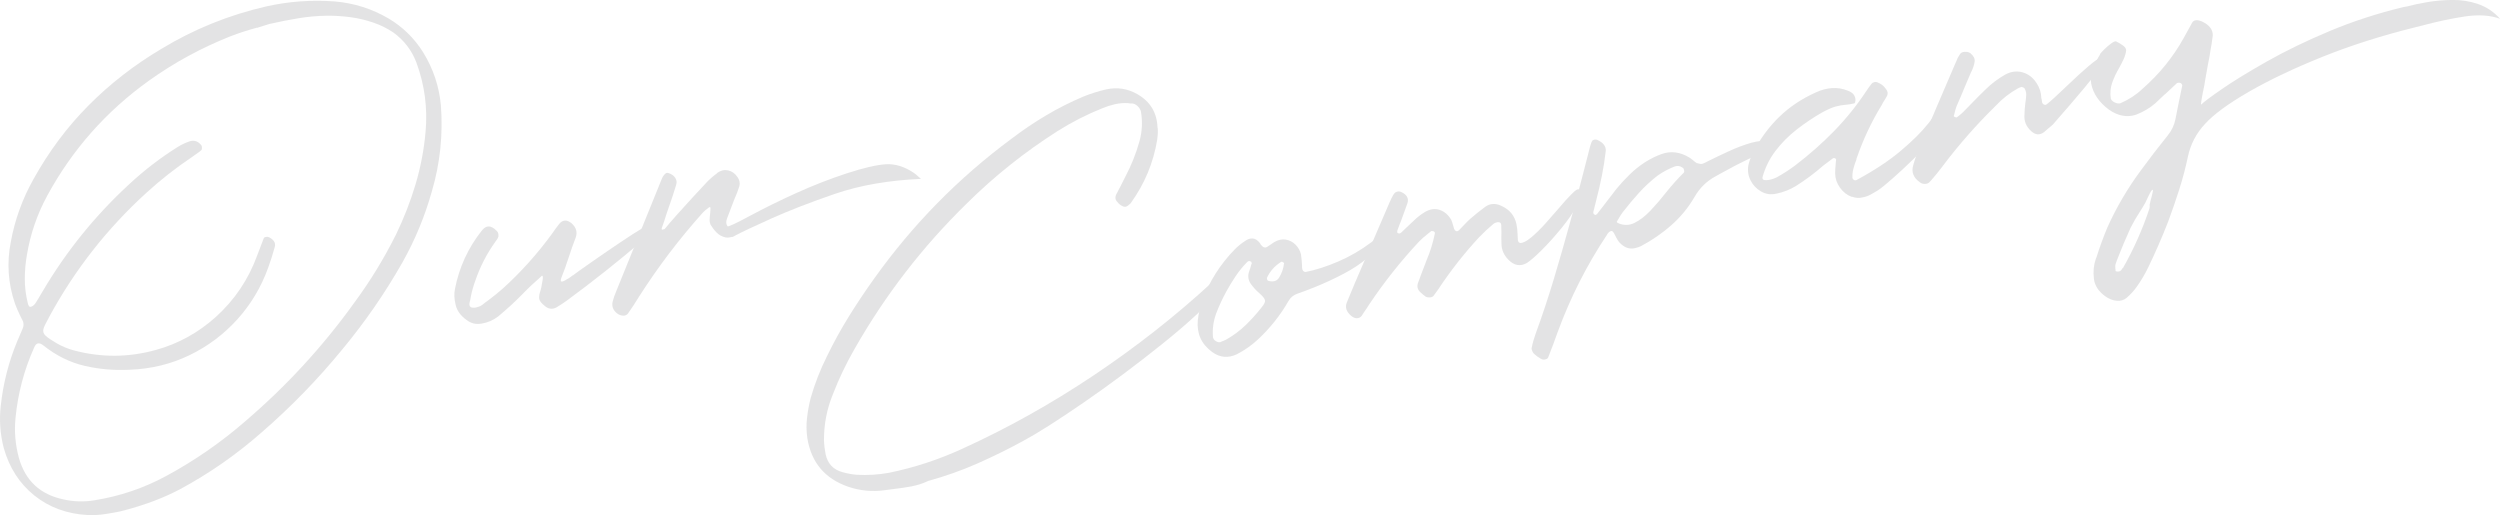 <svg width="728" height="150" viewBox="0 0 728 150" fill="none" xmlns="http://www.w3.org/2000/svg">
<g clip-path="url(#clip0_25173_10539)">
<g opacity="0.5">
<path d="M35.093 148.905C33.756 149.19 32.27 149.445 30.648 149.7C29.026 149.955 27.314 150.045 25.543 149.985C19.521 149.655 14.341 147.764 10.016 144.299C5.691 140.833 2.703 136.212 1.081 130.421C0.03 126.355 -0.255 122.244 0.225 118.104C0.931 111.592 2.538 105.336 5.03 99.335C5.286 98.72 5.541 98.135 5.796 97.564C6.082 96.889 6.367 96.214 6.652 95.539C6.968 94.759 6.922 93.994 6.532 93.228C6.337 92.868 6.142 92.493 5.946 92.088C5.346 90.873 4.82 89.658 4.355 88.413C2.343 82.516 1.937 76.5 3.153 70.379C4.34 63.958 6.532 57.882 9.761 52.15C14.22 44.109 19.581 36.937 25.828 30.651C32.075 24.365 39.132 18.889 47.001 14.223C56.506 8.462 66.687 4.351 77.559 1.86C84.151 0.39 90.803 -0.09 97.515 0.42C103.116 0.9 108.342 2.565 113.162 5.386C117.291 7.846 120.64 11.117 123.208 15.213C126.151 19.969 127.878 25.13 128.388 30.681C129.034 39.218 128.163 47.589 125.746 55.781C123.703 63.028 120.85 69.914 117.171 76.455C112.081 85.412 106.255 93.829 99.692 101.735C92.575 110.437 84.766 118.464 76.267 125.845C68.984 132.266 61.086 137.787 52.557 142.393C47.842 144.914 42.391 146.984 36.189 148.62C35.814 148.71 35.423 148.8 35.048 148.905H35.093ZM74.856 8.057C72.213 8.762 69.615 9.602 67.092 10.577C58.653 13.923 50.725 18.229 43.322 23.525C30.918 32.421 21.083 43.539 13.8 56.906C10.857 62.307 8.875 68.053 7.853 74.145C7.433 76.515 7.223 78.871 7.223 81.211C7.223 83.552 7.508 85.877 8.079 88.203C8.079 88.248 8.109 88.293 8.109 88.353C8.169 88.593 8.259 88.833 8.394 89.073C8.529 89.313 8.739 89.403 9.025 89.328C9.265 89.268 9.505 89.133 9.761 88.923C10.016 88.713 10.211 88.488 10.346 88.248C10.902 87.407 11.412 86.552 11.908 85.682C12.088 85.382 12.283 85.067 12.493 84.707C19.341 73.109 27.735 62.742 37.661 53.606C42 49.57 46.67 45.984 51.686 42.834C52.857 42.098 54.103 41.513 55.41 41.093C56.641 40.793 57.692 41.153 58.548 42.203C58.683 42.323 58.758 42.488 58.788 42.713C58.818 42.938 58.818 43.148 58.788 43.359C58.758 43.569 58.683 43.719 58.548 43.794C58.353 43.989 58.113 44.184 57.857 44.349C57.137 44.874 56.431 45.384 55.74 45.849C51.115 48.955 46.775 52.36 42.706 56.081C31.234 66.508 21.788 78.541 14.386 92.178C14.295 92.403 14.175 92.628 14.025 92.868C13.289 94.159 12.824 95.149 12.644 95.854C12.463 96.559 12.674 97.174 13.259 97.745C13.845 98.3 14.941 99.035 16.518 99.965C18.049 100.85 19.671 101.525 21.398 102.005C29.432 104.151 37.42 104.121 45.394 101.9C51.896 100.1 57.707 96.904 62.813 92.328C68.324 87.347 72.363 81.346 74.916 74.325C75.516 72.674 76.147 71.024 76.793 69.404C76.883 69.179 77.108 69.044 77.439 68.984C77.784 68.924 78.084 68.969 78.37 69.089C79.751 69.809 80.307 70.724 80.036 71.849C80.006 71.954 79.976 72.089 79.916 72.254C79.391 74.19 78.775 76.11 78.084 77.986C76.057 83.612 73.069 88.608 69.135 92.974C65.2 97.339 60.56 100.82 55.215 103.416C49.869 106.011 44.042 107.436 37.766 107.676C33.186 107.901 28.786 107.511 24.567 106.521C20.347 105.531 16.383 103.566 12.704 100.655C11.442 99.605 10.526 99.785 9.956 101.18C7.028 107.691 5.226 114.518 4.52 121.689C4.129 125.605 4.46 129.506 5.511 133.362C7.403 140.038 11.773 144.059 18.62 145.454C21.548 146.099 24.491 146.174 27.435 145.694C34.898 144.509 41.94 142.123 48.547 138.523C56.716 134.097 64.329 128.831 71.372 122.709C83.385 112.447 94.031 100.88 103.281 87.993C107.846 81.796 111.841 75.24 115.279 68.369C117.577 63.628 119.484 58.767 120.97 53.801C122.457 48.835 123.448 43.719 123.914 38.483C124.559 31.536 123.673 24.755 121.241 18.169C119.859 14.583 117.607 11.672 114.483 9.422C112.666 8.207 110.729 7.261 108.642 6.556C106.495 5.821 104.302 5.311 102.065 5.011C99.828 4.711 97.545 4.561 95.233 4.576C92.425 4.621 89.632 4.861 86.854 5.326C84.076 5.791 81.298 6.331 78.535 6.961C78.445 6.991 78.37 7.006 78.325 7.021C77.168 7.411 75.997 7.771 74.826 8.117L74.856 8.057Z" fill="#C8C8C9"/>
<path d="M132.473 84.182C133.689 77.896 136.287 72.224 140.281 67.168C141.588 65.488 143.044 65.533 144.696 67.288C144.891 67.439 145.011 67.678 145.086 67.979C145.162 68.294 145.177 68.579 145.147 68.834C145.011 69.314 144.756 69.779 144.366 70.229C144.321 70.229 144.306 70.274 144.306 70.319C141.753 73.86 139.786 77.701 138.389 81.811C137.819 83.357 137.383 84.962 137.068 86.582C136.993 87.107 136.888 87.603 136.752 88.098C136.662 88.368 136.662 88.653 136.737 88.938C136.813 89.223 137.008 89.418 137.338 89.538C137.879 89.658 138.419 89.628 138.975 89.433C139.591 89.283 140.131 89.028 140.597 88.653C141.092 88.233 141.633 87.828 142.188 87.438C143.72 86.312 145.192 85.112 146.588 83.867C151.814 79.111 156.529 73.845 160.733 68.084C161.394 67.108 162.1 66.163 162.821 65.233C163.827 63.988 165.013 63.898 166.379 64.963C167.791 66.178 168.211 67.588 167.641 69.179C166.935 71.009 166.259 72.945 165.599 74.97C164.908 77.1 164.202 79.096 163.451 80.941C163.256 81.541 163.241 81.886 163.451 81.961C163.646 82.036 163.962 81.961 164.412 81.721C164.863 81.481 165.298 81.226 165.734 80.941C166.169 80.656 166.485 80.416 166.695 80.221C166.74 80.221 166.785 80.191 166.83 80.191C167.596 79.606 169.278 78.391 171.905 76.56C174.518 74.73 177.326 72.809 180.299 70.799C183.273 68.789 185.66 67.258 187.477 66.208C188.363 65.683 188.934 65.503 189.219 65.623C189.504 65.758 189.594 66.043 189.504 66.493C189.414 66.943 189.249 67.394 189.009 67.829C188.769 68.264 188.558 68.579 188.408 68.774C188.333 68.849 188.273 68.909 188.228 68.969C187.732 69.449 187.222 69.914 186.696 70.409C179.789 76.29 172.701 81.901 165.418 87.272C164.307 88.098 163.166 88.863 161.98 89.553C160.808 90.138 159.727 90.003 158.706 89.148C157.7 88.338 157.144 87.662 157.039 87.107C156.934 86.552 156.994 85.877 157.25 85.052C157.4 84.617 157.52 84.137 157.64 83.597C157.76 82.862 157.865 82.276 157.955 81.826C158.045 81.376 158.09 81.046 158.075 80.821C158.06 80.596 158.045 80.446 158 80.386C157.955 80.326 157.91 80.296 157.835 80.311C157.76 80.326 157.715 80.371 157.67 80.431C155.808 82.051 153.961 83.777 152.159 85.637C150.027 87.828 147.669 89.988 145.086 92.133C143.645 93.244 142.038 93.949 140.236 94.234C138.599 94.534 137.128 94.174 135.806 93.139C134.095 91.893 133.058 90.453 132.683 88.773C132.263 87.062 132.188 85.547 132.473 84.227V84.182Z" fill="#C8C8C9"/>
<path d="M193.273 66.778C193.364 66.748 193.439 66.733 193.484 66.718C193.529 66.703 193.574 66.673 193.604 66.613C194.069 66.043 194.55 65.473 195.06 64.888C195.841 63.988 196.637 63.088 197.418 62.203C200.256 59.037 203.154 55.886 206.112 52.736C206.923 51.925 207.794 51.19 208.74 50.5C208.83 50.425 208.875 50.365 208.92 50.305C209.911 49.615 210.947 49.375 212.029 49.615C213.125 49.855 214.011 50.485 214.732 51.52C215.347 52.376 215.542 53.261 215.317 54.176C215.122 54.821 214.897 55.466 214.656 56.081C214.566 56.306 214.476 56.501 214.416 56.666C214.206 57.221 213.981 57.747 213.756 58.257C213.095 60.072 212.404 61.888 211.698 63.673C211.368 64.558 211.413 65.308 211.863 65.893C212.059 66.088 214.236 65.083 218.365 62.863C222.495 60.642 227 58.422 231.865 56.216C236.73 54.011 241.611 52.105 246.506 50.5C251.401 48.895 255.2 48.01 257.933 47.83C260.666 47.665 263.384 48.505 266.102 50.335C266.207 50.365 266.913 50.95 268.189 52.09C258.729 52.511 250.395 53.966 243.172 56.441C235.964 58.917 229.808 61.302 224.732 63.583C219.657 65.863 216.233 67.469 214.446 68.414C213.786 68.774 213.425 68.969 213.38 68.984C213.29 69.014 213.185 69.014 213.08 68.984C212.434 69.194 211.803 69.239 211.233 69.134C210.212 68.879 209.371 68.429 208.71 67.754C208.049 67.094 207.464 66.343 206.953 65.503C206.728 65.008 206.623 64.483 206.638 63.928C206.668 63.268 206.743 62.593 206.818 61.917C206.863 61.497 206.893 61.092 206.893 60.687C206.893 60.282 206.728 60.207 206.383 60.432C206.262 60.567 206.142 60.672 206.007 60.747C205.572 61.062 205.166 61.407 204.761 61.812C197.853 69.509 191.622 77.701 186.066 86.417C185.06 88.068 184.008 89.688 182.882 91.278C182.537 91.713 182.071 91.939 181.501 91.924C180.93 91.909 180.359 91.728 179.819 91.353C178.588 90.453 178.107 89.313 178.377 87.933C178.633 86.912 178.963 85.922 179.383 84.962C183.858 73.905 188.333 62.863 192.808 51.85C193.033 51.34 193.364 50.905 193.769 50.56C193.844 50.44 193.979 50.38 194.174 50.35C194.37 50.32 194.55 50.35 194.715 50.41C195.586 50.695 196.232 51.16 196.637 51.79C197.042 52.421 197.133 53.096 196.907 53.801C196.277 55.916 195.586 58.032 194.835 60.117C194.565 60.882 194.31 61.662 194.039 62.428C193.844 63.073 193.649 63.703 193.454 64.303C193.228 65.008 192.973 65.728 192.703 66.448C192.613 66.883 192.763 66.989 193.168 66.793C193.213 66.793 193.258 66.778 193.303 66.763L193.273 66.778Z" fill="#C8C8C9"/>
<path d="M265.486 141.628C263.774 141.943 262.018 142.199 260.201 142.409C259.33 142.529 258.414 142.649 257.498 142.769C253.939 143.249 250.425 142.904 246.971 141.733C240.199 139.378 236.235 134.667 235.094 127.601C234.808 125.605 234.778 123.64 235.003 121.704C235.229 119.769 235.574 117.834 236.07 115.898C237.256 111.727 238.833 107.707 240.785 103.791C242.722 99.8 244.854 95.914 247.197 92.133C249.539 88.368 252.002 84.677 254.585 81.076C265.772 65.398 279.106 51.821 294.603 40.358C297.816 37.913 301.165 35.647 304.634 33.592C308.102 31.536 311.706 29.721 315.445 28.131C317.638 27.246 319.89 26.54 322.172 26.015C325.371 25.325 328.419 25.805 331.287 27.471C334.996 29.631 336.918 32.842 337.068 37.133C337.099 37.223 337.114 37.328 337.144 37.418C337.204 38.513 337.144 39.608 336.978 40.703C335.867 47.41 333.314 53.531 329.35 59.037C329.2 59.277 329.005 59.472 328.75 59.637C328.659 59.712 328.584 59.772 328.494 59.847C327.954 60.282 327.413 60.342 326.872 60.027C326.302 59.772 325.836 59.397 325.476 58.932C324.83 58.332 324.65 57.627 324.95 56.801C325.431 55.886 325.926 54.926 326.437 53.951C326.842 53.141 327.248 52.346 327.653 51.535C329.41 48.235 330.792 44.784 331.813 41.153C332.609 38.243 332.744 35.317 332.218 32.377C332.038 31.822 331.708 31.326 331.242 30.876C330.777 30.441 330.266 30.186 329.696 30.126C329.5 30.126 329.29 30.126 329.095 30.126C328.885 30.081 328.704 30.051 328.539 30.036C327.218 29.961 325.926 30.066 324.68 30.351C323.434 30.636 322.232 31.011 321.046 31.506C316.466 33.337 312.082 35.572 307.907 38.213C298.387 44.274 289.602 51.265 281.599 59.187C268.7 71.775 257.783 85.907 248.863 101.585C246.401 105.861 244.268 110.317 242.497 114.923C240.77 119.169 239.929 123.58 239.944 128.156C239.989 129.551 240.154 130.916 240.424 132.267C241.01 135.042 242.677 136.797 245.425 137.518C246.776 137.893 248.113 138.133 249.464 138.253C252.632 138.433 255.771 138.238 258.909 137.668C266.282 136.152 273.385 133.827 280.217 130.676C293.296 124.735 306.03 117.624 318.418 109.342C330.792 101.06 342.279 92.043 352.866 82.292C354.097 81.136 355.043 80.356 355.719 79.936C356.394 79.516 356.845 79.366 357.085 79.486C357.325 79.606 357.415 79.876 357.37 80.326C357.325 80.761 357.205 81.241 357.01 81.766C356.815 82.292 356.62 82.757 356.439 83.147C356.259 83.537 356.124 83.777 356.049 83.852C351.814 88.728 345.898 94.204 338.285 100.295C330.672 106.401 323.088 112.043 315.505 117.264C307.937 122.47 302.081 126.19 297.936 128.411C293.597 130.781 289.152 132.972 284.602 134.982C280.067 136.978 275.292 138.673 270.291 140.053C268.805 140.773 267.213 141.283 265.501 141.613L265.486 141.628Z" fill="#C8C8C9"/>
<path d="M402.434 69.854C401.533 71.639 400.151 73.365 398.274 75.03C396.397 76.695 394.04 78.271 391.202 79.756C388.364 81.241 385.721 82.457 383.273 83.447C380.826 84.437 379.009 85.112 377.852 85.502C376.681 85.892 375.81 86.612 375.21 87.663C372.852 91.773 369.939 95.449 366.455 98.72C364.578 100.49 362.491 101.96 360.223 103.131C357.656 104.361 355.238 104.151 352.971 102.501C349.832 100.205 348.451 97.129 348.796 93.259C349.021 91.293 349.457 89.373 350.103 87.513C352.19 81.916 355.328 76.966 359.503 72.675C360.464 71.684 361.53 70.814 362.716 70.079C363.362 69.614 364.053 69.404 364.788 69.449C365.524 69.494 366.23 69.944 366.891 70.784C366.891 70.829 366.951 70.904 367.011 70.979C367.041 71.069 367.086 71.159 367.146 71.249C367.807 72.09 368.452 72.284 369.098 71.82C369.413 71.639 369.714 71.444 369.999 71.219L371.035 70.514C372.221 69.824 373.378 69.569 374.474 69.779C375.585 69.989 376.516 70.484 377.297 71.279C378.063 72.075 378.588 72.99 378.843 74.025C378.979 75 379.084 76.005 379.144 77.04C379.144 77.401 379.144 77.776 379.189 78.166C379.204 78.466 379.324 78.706 379.519 78.916C379.714 79.126 379.94 79.216 380.195 79.201C383.123 78.631 386.292 77.611 389.715 76.14C393.124 74.67 396.322 72.81 399.296 70.574C402.269 68.339 403.305 68.099 402.404 69.884L402.434 69.854ZM364.083 76.14C363.962 76.065 363.857 76.02 363.752 75.99C363.557 76.035 363.377 76.125 363.212 76.275C361.965 77.536 360.854 78.901 359.878 80.341C358.902 81.796 357.971 83.297 357.115 84.872C356.004 86.912 355.013 89.028 354.157 91.263C353.346 93.469 353.031 95.764 353.211 98.135C353.286 98.615 353.556 99.02 354.037 99.32C354.517 99.635 354.968 99.725 355.388 99.62C355.478 99.545 355.583 99.5 355.734 99.455C356.154 99.305 356.59 99.125 357.04 98.9C359.112 97.73 361.004 96.334 362.686 94.714C364.368 93.094 365.945 91.338 367.401 89.478C368.137 88.593 368.467 87.918 368.362 87.423C368.272 86.942 367.701 86.252 366.68 85.352C365.779 84.572 364.984 83.702 364.308 82.772C363.557 81.751 363.332 80.626 363.632 79.396C363.797 78.856 363.977 78.331 364.158 77.836C364.248 77.416 364.383 76.996 364.533 76.605C364.533 76.56 364.503 76.515 364.458 76.47C364.428 76.425 364.398 76.38 364.383 76.335C364.353 76.245 364.323 76.17 364.263 76.14C364.218 76.14 364.158 76.14 364.098 76.11L364.083 76.14ZM373.843 76.515C373.768 76.44 373.678 76.38 373.573 76.35C373.498 76.275 373.423 76.23 373.318 76.23C373.212 76.23 373.137 76.23 373.092 76.245C371.215 77.416 369.834 78.961 368.948 80.881C368.918 80.986 368.933 81.106 368.948 81.211C368.978 81.331 369.023 81.451 369.068 81.556C369.128 81.676 369.203 81.736 369.308 81.766C370.72 82.171 371.756 81.886 372.417 80.926C373.257 79.606 373.753 78.181 373.918 76.635C373.858 76.605 373.828 76.56 373.813 76.515H373.843Z" fill="#C8C8C9"/>
<path d="M423.517 66.703C423.517 66.703 423.547 66.793 423.547 66.853C423.547 66.898 423.592 66.958 423.667 67.018C423.727 67.078 423.802 67.153 423.877 67.228C424.162 67.364 424.403 67.364 424.598 67.228C424.793 67.108 424.973 66.943 425.123 66.763C425.153 66.703 425.214 66.643 425.304 66.568C425.619 66.238 425.949 65.908 426.265 65.578C426.865 64.933 427.466 64.333 428.082 63.763C429.538 62.502 431.025 61.302 432.556 60.177C433.938 59.232 435.44 59.142 437.091 59.892C439.584 60.987 441.071 62.788 441.596 65.278C441.776 66.193 441.882 67.123 441.912 68.069C441.912 68.474 441.927 68.864 441.972 69.254C442.002 69.344 441.987 69.449 441.972 69.554C441.972 69.809 442.032 70.049 442.107 70.274C442.182 70.514 442.362 70.664 442.632 70.754C443.398 70.814 444.449 70.304 445.771 69.224C447.092 68.144 448.474 66.793 449.945 65.173C451.402 63.553 452.783 61.977 454.075 60.462C455.366 58.932 456.342 57.837 457.033 57.161C457.153 57.026 457.273 56.906 457.393 56.771C457.709 56.441 458.054 56.111 458.429 55.766C458.805 55.421 459.15 55.211 459.48 55.136C459.811 55.061 460.081 55.211 460.276 55.616C460.652 56.531 460.276 57.987 459.165 59.997C458.054 62.007 456.552 64.168 454.675 66.463C452.798 68.759 450.936 70.844 449.074 72.705C447.212 74.565 445.726 75.87 444.599 76.605C442.692 77.671 440.905 77.341 439.209 75.6C437.992 74.34 437.332 72.915 437.241 71.324C437.181 70.079 437.181 68.834 437.211 67.558C437.196 67.063 437.166 66.583 437.166 66.133C437.196 65.818 437.166 65.533 437.106 65.248C437.046 64.963 436.836 64.783 436.521 64.708C436.22 64.678 435.92 64.708 435.635 64.813C435.349 64.903 435.109 65.038 434.899 65.188C433.442 66.403 432.046 67.709 430.724 69.089C426.31 73.845 422.33 78.931 418.772 84.332C418.321 84.947 417.871 85.562 417.42 86.177C417.18 86.432 416.834 86.582 416.399 86.612C415.949 86.642 415.558 86.582 415.213 86.417C414.732 86.087 414.252 85.697 413.786 85.262C412.9 84.527 412.585 83.642 412.84 82.636C413.201 81.646 413.576 80.626 413.966 79.561C414.177 79.006 414.402 78.451 414.612 77.896C414.882 77.175 415.168 76.455 415.438 75.735C416.489 73.26 417.27 70.739 417.796 68.144C417.931 67.664 417.735 67.379 417.21 67.303C417.105 67.273 417 67.273 416.895 67.273C416.789 67.273 416.729 67.303 416.684 67.364C416.354 67.649 416.039 67.904 415.738 68.129C414.852 68.804 414.026 69.539 413.261 70.319C407.885 76.065 403.05 82.171 398.74 88.608C398.41 89.088 398.094 89.568 397.809 90.048C397.359 90.663 396.938 91.293 396.548 91.938C396.172 92.433 395.692 92.674 395.106 92.674C394.52 92.674 393.95 92.403 393.364 91.893C392.073 90.753 391.667 89.523 392.148 88.188C392.929 86.282 393.725 84.377 394.52 82.472C397.914 74.595 401.293 66.748 404.641 58.932C404.957 58.197 405.317 57.477 405.692 56.786C405.813 56.651 405.903 56.531 405.978 56.411C406.158 56.111 406.443 55.916 406.849 55.811C407.254 55.706 407.675 55.751 408.125 55.946C409.717 56.711 410.302 57.807 409.837 59.217C409.236 60.867 408.636 62.532 408.035 64.183C407.63 65.188 407.239 66.193 406.894 67.183C406.864 67.288 406.864 67.394 406.864 67.499C406.864 67.603 406.864 67.679 406.879 67.724C407.269 68.084 407.645 68.084 408.02 67.739C408.561 67.258 409.086 66.748 409.612 66.208C410.603 65.308 411.579 64.393 412.555 63.448C413.306 62.818 414.087 62.233 414.927 61.737C416.429 60.867 417.856 60.657 419.237 61.122C420.619 61.587 421.73 62.547 422.586 63.988C422.796 64.438 422.976 64.978 423.126 65.593C423.201 65.923 423.321 66.298 423.472 66.718L423.517 66.703Z" fill="#C8C8C9"/>
<path d="M468.01 68.264C468.01 68.264 467.935 68.384 467.905 68.444C462.063 77.22 457.333 86.567 453.684 96.469C452.768 99.065 451.807 101.615 450.816 104.121C450.681 104.406 450.396 104.586 449.93 104.676C449.465 104.766 449.074 104.706 448.714 104.481C447.963 104.061 447.287 103.581 446.687 103.011C446.476 102.756 446.311 102.485 446.176 102.2C446.056 101.9 445.996 101.66 445.996 101.45C446.281 99.965 446.672 98.57 447.152 97.249C449.074 91.998 450.831 86.717 452.423 81.421C454.015 76.125 455.546 70.784 457.033 65.383C458.444 60.312 459.811 55.211 461.117 50.11C461.748 47.59 462.394 45.099 463.039 42.623C463.144 42.248 463.265 41.888 463.385 41.558C463.445 41.393 463.505 41.243 463.58 41.138C463.67 40.913 463.895 40.763 464.226 40.673C464.556 40.598 464.871 40.613 465.157 40.748C466.868 41.528 467.679 42.593 467.604 43.914C467.334 46.299 466.974 48.67 466.493 51.055C465.998 53.546 465.427 56.021 464.781 58.497C464.541 59.562 464.271 60.627 463.985 61.707C463.895 62.127 464.09 62.442 464.586 62.608C464.631 62.608 464.706 62.562 464.796 62.517C464.886 62.472 464.976 62.412 465.052 62.337C465.712 61.527 466.358 60.687 467.004 59.817C468.22 58.212 469.451 56.606 470.713 54.986C471.914 53.531 473.205 52.135 474.587 50.785C475.968 49.435 477.485 48.235 479.137 47.169C480.578 46.269 482.095 45.504 483.717 44.904C486.48 43.869 489.258 44.214 492.051 45.939C492.306 46.134 492.576 46.344 492.892 46.569C493.282 46.929 493.687 47.229 494.093 47.484C494.363 47.575 494.678 47.65 495.024 47.709C495.369 47.77 495.655 47.755 495.88 47.65C496.255 47.514 496.796 47.244 497.501 46.869C499.063 46.089 501.015 45.144 503.343 44.079C505.67 42.998 507.878 42.173 509.98 41.573C512.067 40.973 513.599 40.973 514.545 41.543C514.92 41.858 515.146 42.203 515.221 42.578C515.296 42.968 515.176 43.269 514.875 43.494C513.569 44.124 512.277 44.769 510.971 45.429C509.034 46.359 507.112 47.304 505.175 48.295C503.793 49.045 502.442 49.78 501.105 50.5L499.649 51.31C497.021 52.706 494.979 54.701 493.492 57.281C491.69 60.387 489.468 63.133 486.795 65.488C484.137 67.859 481.134 69.929 477.8 71.699C477.305 71.924 476.764 72.104 476.194 72.239C474.917 72.555 473.716 72.314 472.62 71.534C471.944 71.039 471.433 70.514 471.088 69.944C470.743 69.374 470.472 68.864 470.262 68.414C470.037 67.918 469.812 67.573 469.586 67.378C469.361 67.183 469.031 67.243 468.61 67.543C468.355 67.754 468.16 67.978 468.025 68.219L468.01 68.264ZM490.429 49.87C490.429 49.645 490.384 49.435 490.309 49.225C490.234 49.015 490.114 48.88 489.948 48.82C489.588 48.565 489.213 48.4 488.852 48.34C488.432 48.295 488.041 48.34 487.681 48.475C485.894 49.165 484.227 50.065 482.681 51.145C480.698 52.691 478.881 54.371 477.245 56.186C475.608 58.002 474.031 59.862 472.545 61.797C472.049 62.472 471.614 63.163 471.238 63.853C471.088 64.093 470.953 64.333 470.803 64.558C470.878 64.648 470.923 64.723 470.938 64.798C470.953 64.873 470.983 64.903 471.028 64.888C472.68 65.683 474.316 65.698 475.908 64.933C477.5 64.168 479.092 62.938 480.668 61.272C482.245 59.607 483.762 57.837 485.218 55.961C486.99 53.771 488.672 51.895 490.249 50.35C490.384 50.275 490.444 50.11 490.444 49.885L490.429 49.87Z" fill="#C8C8C9"/>
<path d="M539.246 57.341C537.865 56.831 536.709 55.931 535.793 54.641C534.877 53.366 534.411 51.985 534.396 50.53C534.396 49.675 534.426 48.835 534.531 48.01C534.591 47.439 534.636 46.899 534.667 46.389C534.667 46.344 534.622 46.284 534.546 46.224C534.486 46.164 534.426 46.119 534.366 46.089C534.261 46.059 534.171 46.044 534.081 46.014C534.006 45.984 533.946 46.014 533.901 46.059C533.811 46.089 533.721 46.134 533.63 46.194C532.744 46.869 531.843 47.544 530.958 48.205C528.48 50.38 525.822 52.36 522.984 54.161C521.182 55.256 519.26 56.006 517.203 56.411C515.626 56.756 514.154 56.531 512.818 55.751C511.467 54.971 510.445 53.891 509.755 52.51C509.064 51.13 508.854 49.66 509.124 48.13C509.439 46.749 509.92 45.444 510.581 44.229C512.638 40.298 515.161 36.892 518.164 33.982C521.167 31.086 524.696 28.731 528.735 26.93C530.267 26.195 531.828 25.775 533.435 25.655C535.042 25.535 536.604 25.79 538.12 26.42C539.006 26.75 539.607 27.185 539.907 27.71C540.207 28.236 540.343 28.731 540.313 29.196C540.283 29.661 540.177 29.961 540.012 30.096C539.066 30.336 538.195 30.471 537.399 30.516C536.559 30.576 535.613 30.741 534.546 31.026C533.48 31.311 532.129 31.911 530.492 32.812C528.014 34.222 525.612 35.857 523.239 37.688C520.867 39.533 518.809 41.603 517.038 43.929C515.266 46.254 514.004 48.82 513.238 51.625C513.193 52.045 513.329 52.3 513.659 52.39C513.989 52.48 514.41 52.495 514.905 52.42C515.416 52.345 515.896 52.225 516.332 52.075C516.767 51.91 517.083 51.79 517.263 51.7C519.26 50.605 521.152 49.39 522.924 48.039C526.903 44.994 530.627 41.708 534.081 38.168C537.535 34.627 540.658 30.756 543.451 26.54C543.932 25.82 544.427 25.115 544.968 24.425C545.163 24.17 545.433 24.005 545.794 23.915C546.154 23.825 546.499 23.87 546.845 24.035C547.851 24.44 548.632 25.085 549.202 25.94C549.713 26.57 549.818 27.215 549.533 27.89C549.157 28.581 548.752 29.241 548.346 29.841C548.211 30.081 548.061 30.336 547.941 30.621C544.923 35.542 542.49 40.748 540.613 46.239C540.583 46.299 540.568 46.374 540.598 46.464C540.253 47.304 539.967 48.175 539.727 49.06C539.487 49.945 539.397 50.86 539.427 51.82C539.487 52.06 539.637 52.255 539.862 52.39C540.102 52.54 540.358 52.54 540.628 52.42C545.779 49.645 550.073 46.809 553.482 43.929C556.906 41.048 559.563 38.408 561.485 35.992C563.408 33.577 564.759 31.701 565.525 30.351C565.69 30.216 565.99 30.081 566.411 29.946C566.831 29.811 567.267 29.736 567.717 29.706C568.168 29.676 568.483 29.736 568.663 29.886C569.339 30.576 569.174 31.791 568.168 33.517C567.162 35.257 565.66 37.252 563.648 39.533C561.651 41.813 559.503 44.064 557.236 46.284C554.968 48.505 552.881 50.44 551.004 52.075C549.112 53.726 547.806 54.791 547.07 55.271C547.04 55.331 546.995 55.361 546.95 55.376C546.244 55.796 545.523 56.216 544.772 56.636C544.022 57.056 543.226 57.326 542.415 57.476C541.319 57.746 540.268 57.672 539.261 57.266L539.246 57.341Z" fill="#C8C8C9"/>
<path d="M594.536 28.941C594.566 29.241 594.611 29.526 594.671 29.811C594.746 30.096 594.926 30.306 595.197 30.441C595.482 30.576 595.722 30.561 595.948 30.411C597.089 29.526 598.921 27.861 601.443 25.43C603.966 23 606.174 20.974 608.066 19.354C609.958 17.734 611.534 16.653 612.811 16.113C614.087 15.573 613.757 16.683 611.82 19.444C609.883 22.204 605.198 27.831 597.78 36.292C596.909 37.057 596.038 37.808 595.152 38.528C593.92 39.428 592.674 39.308 591.443 38.153C590.016 36.847 589.37 35.272 589.521 33.427C589.551 32.316 589.626 31.206 589.761 30.126C589.911 29.286 590.001 28.431 590.031 27.561C590.031 26.96 589.896 26.39 589.611 25.85C589.581 25.715 589.461 25.595 589.265 25.52C589.07 25.445 588.89 25.37 588.725 25.31C588.53 25.355 588.349 25.415 588.169 25.49C587.989 25.565 587.809 25.64 587.629 25.73C585.196 27.081 583.049 28.776 581.172 30.786C575.541 36.307 570.345 42.203 565.615 48.505C564.549 49.915 563.453 51.28 562.311 52.571C562.146 52.706 561.981 52.871 561.831 53.066C561.56 53.381 561.14 53.546 560.554 53.561C559.984 53.561 559.503 53.426 559.128 53.126C557.191 51.79 556.53 50.125 557.131 48.115C557.611 46.389 558.197 44.709 558.903 43.074C562.326 34.942 565.81 26.78 569.324 18.619C569.444 18.289 569.564 18.034 569.669 17.854C569.759 17.629 569.834 17.464 569.879 17.343C569.925 17.224 569.97 17.134 570 17.044C570.03 16.968 570.105 16.833 570.21 16.653C570.315 16.473 570.495 16.188 570.75 15.768C571.006 15.348 571.456 15.123 572.132 15.093C572.808 15.063 573.348 15.183 573.769 15.483C574.715 16.263 575.135 17.073 575.015 17.929C574.895 18.784 574.625 19.669 574.204 20.584C574.099 20.764 573.994 20.959 573.904 21.184C573.228 22.76 572.657 24.11 572.177 25.235C571.832 26.075 571.471 26.93 571.111 27.801C570.75 28.671 570.285 29.721 569.744 30.966C569.474 31.686 569.249 32.452 569.099 33.232C569.039 33.397 568.978 33.592 568.933 33.802C569.009 33.892 569.069 33.952 569.144 34.012C569.204 34.072 569.264 34.102 569.309 34.087C569.369 34.132 569.444 34.147 569.564 34.177C569.669 34.207 569.744 34.207 569.789 34.192C570.435 33.727 571.036 33.232 571.606 32.692C572.687 31.566 573.799 30.441 574.925 29.301C576.006 28.176 577.117 27.081 578.258 25.985C579.955 24.305 581.847 22.895 583.92 21.724C585.556 20.824 587.223 20.599 588.92 21.049C590.617 21.514 591.998 22.565 593.064 24.215C593.95 25.565 594.401 27.006 594.431 28.551C594.461 28.701 594.491 28.821 594.521 28.911L594.536 28.941Z" fill="#C8C8C9"/>
<path d="M630.35 27.5C629.449 28.326 628.548 29.181 627.662 30.051C626.04 31.461 624.163 32.572 622.001 33.412C619.343 34.267 616.7 33.757 614.072 31.896C611.234 29.781 609.522 27.261 608.952 24.335C608.741 22.88 608.862 21.544 609.327 20.314C609.778 19.099 610.348 17.899 611.009 16.728C611.264 16.368 611.504 15.948 611.685 15.498C611.835 15.303 612.225 14.913 612.826 14.313C613.426 13.713 614.072 13.158 614.763 12.662C615.454 12.167 615.919 11.957 616.204 12.047C616.955 12.422 617.631 12.828 618.247 13.278C618.862 13.728 619.163 14.208 619.133 14.718C619.043 15.543 618.787 16.383 618.397 17.238C618.006 18.094 617.556 18.949 617.075 19.834C616.295 21.139 615.634 22.535 615.093 24.02C614.553 25.505 614.418 27.11 614.688 28.791C614.898 29.241 615.289 29.601 615.859 29.856C616.43 30.126 616.955 30.186 617.421 30.081C619.883 29.016 622.001 27.651 623.803 25.94C628.773 21.604 632.812 16.623 635.906 11.042C636.747 9.527 637.573 8.012 638.413 6.496C638.939 5.761 639.87 5.686 641.221 6.256C643.384 7.276 644.435 8.657 644.36 10.382C644.18 11.882 643.939 13.383 643.654 14.853C643.624 15.108 643.579 15.378 643.549 15.633C643.399 16.623 643.204 17.599 642.993 18.559C642.693 20.194 642.408 21.799 642.137 23.375C642.107 23.63 642.017 24.14 641.897 24.86C641.732 25.61 641.567 26.42 641.402 27.291C641.236 28.161 641.101 28.911 641.011 29.541C640.921 30.171 640.906 30.471 641.011 30.441C641.612 29.796 643.564 28.311 646.898 26.015C650.231 23.705 654.601 21.019 660.007 17.959C665.413 14.898 671.524 11.927 678.311 9.077C685.114 6.226 692.292 3.886 699.845 2.07C700.235 2.025 700.641 1.95 701.076 1.845C702.638 1.41 704.56 1.005 706.857 0.615C709.155 0.225 711.587 0.015 714.14 -0.015C716.708 -0.045 719.186 0.345 721.603 1.17C724.021 1.98 726.168 3.421 728.03 5.476C725.147 4.426 721.723 4.201 717.744 4.801C713.765 5.401 709.56 6.301 705.115 7.502C704.5 7.652 703.854 7.817 703.193 7.982C693.658 10.337 684.723 13.173 676.419 16.503C668.1 19.834 660.938 23.24 654.916 26.705C648.895 30.171 644.63 33.307 642.092 36.097C639.54 38.843 637.888 42.008 637.122 45.624C636.431 48.91 635.575 52.12 634.584 55.226C633.593 58.347 632.512 61.437 631.371 64.543C629.614 69.044 627.677 73.47 625.59 77.821C624.629 79.816 623.487 81.736 622.181 83.567C621.355 84.722 620.409 85.757 619.328 86.687C618.547 87.377 617.571 87.692 616.415 87.588C615.258 87.498 614.132 87.062 613.036 86.267C611.069 84.842 609.973 83.147 609.748 81.196C609.492 79.141 609.672 77.22 610.288 75.405C610.348 75.24 610.423 75.045 610.528 74.82C611.459 71.879 612.51 68.999 613.682 66.193C616.325 60.357 619.538 54.866 623.352 49.705C625.905 46.209 628.563 42.759 631.296 39.368C632.377 38.048 633.113 36.502 633.473 34.762C633.788 33.172 634.104 31.596 634.419 30.006C634.764 28.356 635.11 26.69 635.455 24.995C635.485 24.935 635.485 24.845 635.425 24.695C635.365 24.545 635.29 24.44 635.185 24.335C635.08 24.23 634.975 24.17 634.87 24.155C634.704 24.095 634.524 24.08 634.329 24.095C634.134 24.125 633.999 24.17 633.909 24.23C632.722 25.325 631.551 26.42 630.41 27.5H630.35ZM626.34 55.766C626.1 56.156 625.875 56.606 625.62 57.146C625.379 57.687 625.139 58.182 624.899 58.647C624.749 59.037 624.629 59.262 624.538 59.337C624.163 60.042 623.743 60.717 623.307 61.377C622.241 62.998 621.28 64.663 620.394 66.403C619.028 69.404 617.736 72.465 616.535 75.57C616.385 75.96 616.235 76.38 616.084 76.815C615.949 77.251 615.919 77.761 616.009 78.346C616.039 78.481 616.069 78.661 616.054 78.856C616.054 78.901 616.099 78.946 616.159 78.976C616.219 79.006 616.295 79.036 616.415 79.066C616.52 79.096 616.595 79.096 616.64 79.081C617.09 79.081 617.421 78.961 617.616 78.736C617.811 78.511 618.006 78.256 618.187 77.956H618.262C621.385 72.434 623.938 66.673 625.935 60.657C626.01 60.342 626.025 59.982 625.98 59.592C626.07 59.172 626.16 58.797 626.235 58.467C626.37 57.987 626.491 57.507 626.611 57.056C626.731 56.606 626.821 56.201 626.881 55.856C626.941 55.511 626.956 55.316 626.881 55.286C626.761 55.211 626.581 55.376 626.355 55.751L626.34 55.766Z" fill="#C8C8C9"/>
</g>
</g>
<defs>
<clipPath id="clip0_25173_10539">
<rect width="728" height="150" fill="white"/>
</clipPath>
</defs>
</svg>
